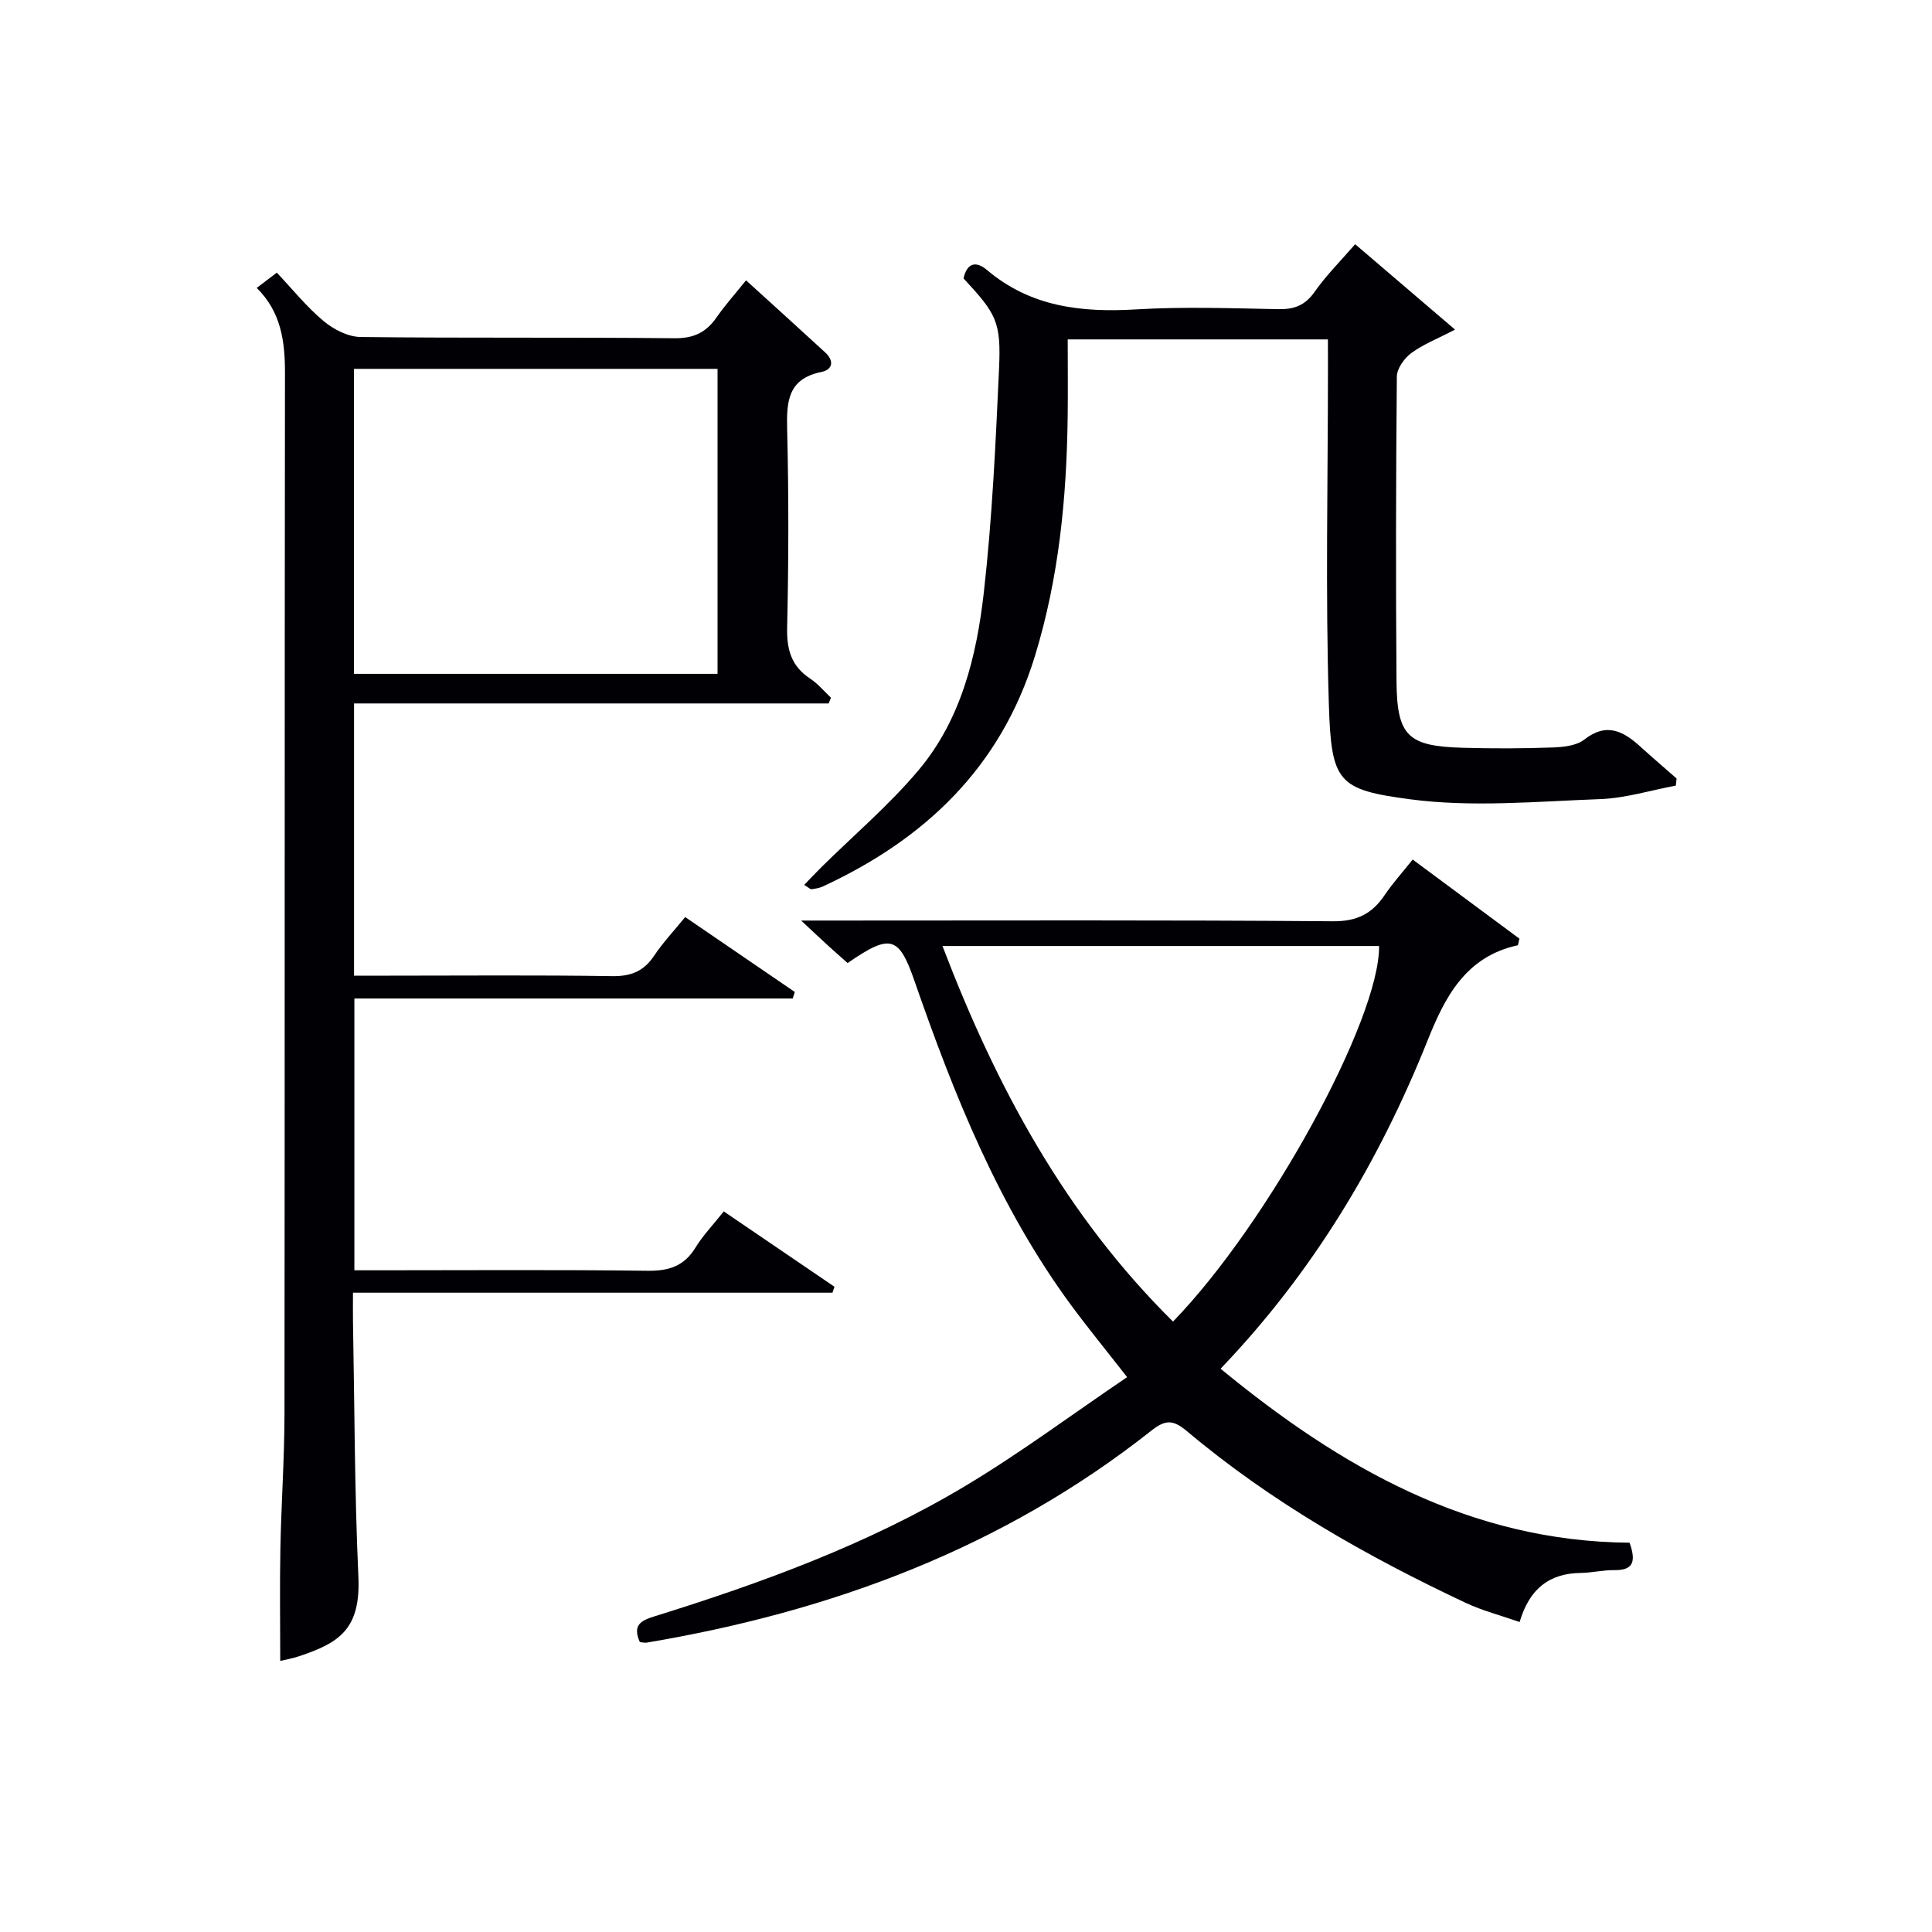 <svg enable-background="new 0 0 400 400" viewBox="0 0 400 400" xmlns="http://www.w3.org/2000/svg"><g fill="#010105"><path d="m171.56 145.64c-32.68 0-65.36 0-98.26 0v56.36h7.43c15.33 0 30.67-.14 46 .1 3.91.06 6.56-1.01 8.71-4.24 1.82-2.73 4.1-5.14 6.42-7.99 7.76 5.3 15.23 10.41 22.7 15.51-.15.45-.3.9-.44 1.35-30.15 0-60.3 0-90.75 0v56.27h5.18c18.5 0 37-.14 55.5.1 4.42.06 7.59-.95 9.95-4.81 1.55-2.53 3.66-4.72 5.85-7.48 7.74 5.27 15.33 10.43 22.92 15.6-.14.41-.28.82-.42 1.23-32.84 0-65.67 0-99.27 0 0 2.35-.03 4.1 0 5.85.33 17.65.32 35.31 1.12 52.93.49 10.85-3.91 13.7-12.26 16.48-1.4.47-2.87.72-3.92.98 0-7.81-.12-15.54.03-23.27.18-9.31.84-18.62.85-27.92.07-71.83.01-143.67.1-215.5.01-6.56-.82-12.62-5.85-17.58 1.41-1.07 2.57-1.95 4.16-3.16 3.26 3.44 6.17 7.09 9.68 10.02 2.07 1.73 5.07 3.27 7.66 3.3 21.66.26 43.33.03 65 .26 3.97.04 6.54-1.2 8.7-4.31 1.8-2.58 3.91-4.94 6.11-7.68 5.61 5.1 11.02 9.99 16.39 14.93 1.86 1.71 1.62 3.55-.82 4.05-6.93 1.42-7.2 6.12-7.06 11.91.34 13.66.31 27.34 0 40.99-.1 4.58.86 8.02 4.78 10.59 1.6 1.05 2.87 2.61 4.29 3.95-.17.4-.32.79-.48 1.18zm-98.27-6.13h75.27c0-21.32 0-42.22 0-63.14-25.26 0-50.15 0-75.27 0z"/><path d="m132.48 339.99c-1.59-3.55.22-4.47 3.05-5.35 22.25-6.93 44.14-14.92 64.21-26.92 11.48-6.86 22.25-14.91 33.62-22.6-4.48-5.74-8.15-10.22-11.58-14.87-14.97-20.34-24.22-43.46-32.42-67.08-3.25-9.37-4.96-9.93-13.87-3.78-1.33-1.19-2.78-2.45-4.2-3.75-1.43-1.3-2.83-2.63-5.42-5.05h7.09c34.33 0 68.66-.13 102.99.15 4.99.04 8.11-1.55 10.72-5.41 1.67-2.47 3.69-4.71 5.81-7.37 7.42 5.5 14.76 10.94 22.1 16.38-.1.45-.21.91-.31 1.36-10.89 2.35-15.15 10.83-18.71 19.73-10.05 25.11-23.69 47.93-42.85 67.95 24.88 20.47 51.68 35.77 84.67 36.02 1.47 4.08.63 5.73-3.17 5.68-2.31-.03-4.63.55-6.95.58-6.49.09-10.6 3.25-12.64 10.16-3.88-1.36-7.71-2.34-11.22-3.99-20.53-9.67-40.19-20.83-57.62-35.49-2.88-2.42-4.45-2.48-7.42-.13-30.76 24.32-66.26 37.46-104.55 43.89-.33.03-.67-.06-1.33-.11zm110.38-66.37c19.74-20.36 42.85-62.66 42.66-77.76-30.03 0-60.06 0-90.39 0 11.13 29.17 25.47 55.75 47.73 77.76z"/><path d="m274.93 70.27c-18.3 0-35.75 0-53.87 0 0 5.46.06 10.72-.01 15.99-.21 16.83-1.82 33.45-6.81 49.67-7.06 22.93-22.69 37.78-43.87 47.6-.72.34-1.56.46-2.36.57-.24.03-.54-.3-1.51-.89 1.27-1.31 2.39-2.52 3.56-3.67 6.73-6.65 14.01-12.83 20.08-20.04 8.86-10.51 12.06-23.67 13.56-36.92 1.73-15.33 2.44-30.79 3.14-46.21.45-9.77-.55-11.39-7.36-18.74.72-3.1 2.48-3.74 4.89-1.71 9 7.61 19.5 8.81 30.8 8.14 9.79-.59 19.65-.24 29.48-.05 3.3.06 5.55-.77 7.52-3.58 2.37-3.38 5.34-6.34 8.4-9.87 6.75 5.77 13.34 11.41 20.68 17.68-3.74 1.95-6.67 3.08-9.1 4.89-1.44 1.07-2.94 3.2-2.95 4.86-.19 20.99-.23 41.98-.07 62.97.09 11.43 2.31 13.54 13.77 13.86 6.16.17 12.33.16 18.48-.06 2.26-.08 4.98-.35 6.63-1.64 4.69-3.66 8.15-1.69 11.7 1.54 2.43 2.21 4.94 4.35 7.41 6.52-.05.49-.11.98-.16 1.47-5.23.98-10.44 2.61-15.7 2.8-13.12.48-26.45 1.74-39.34.03-14.87-1.98-16.29-3.49-16.79-19.49-.73-23.3-.19-46.64-.19-69.96-.01-1.81-.01-3.6-.01-5.76z"/></g></svg>